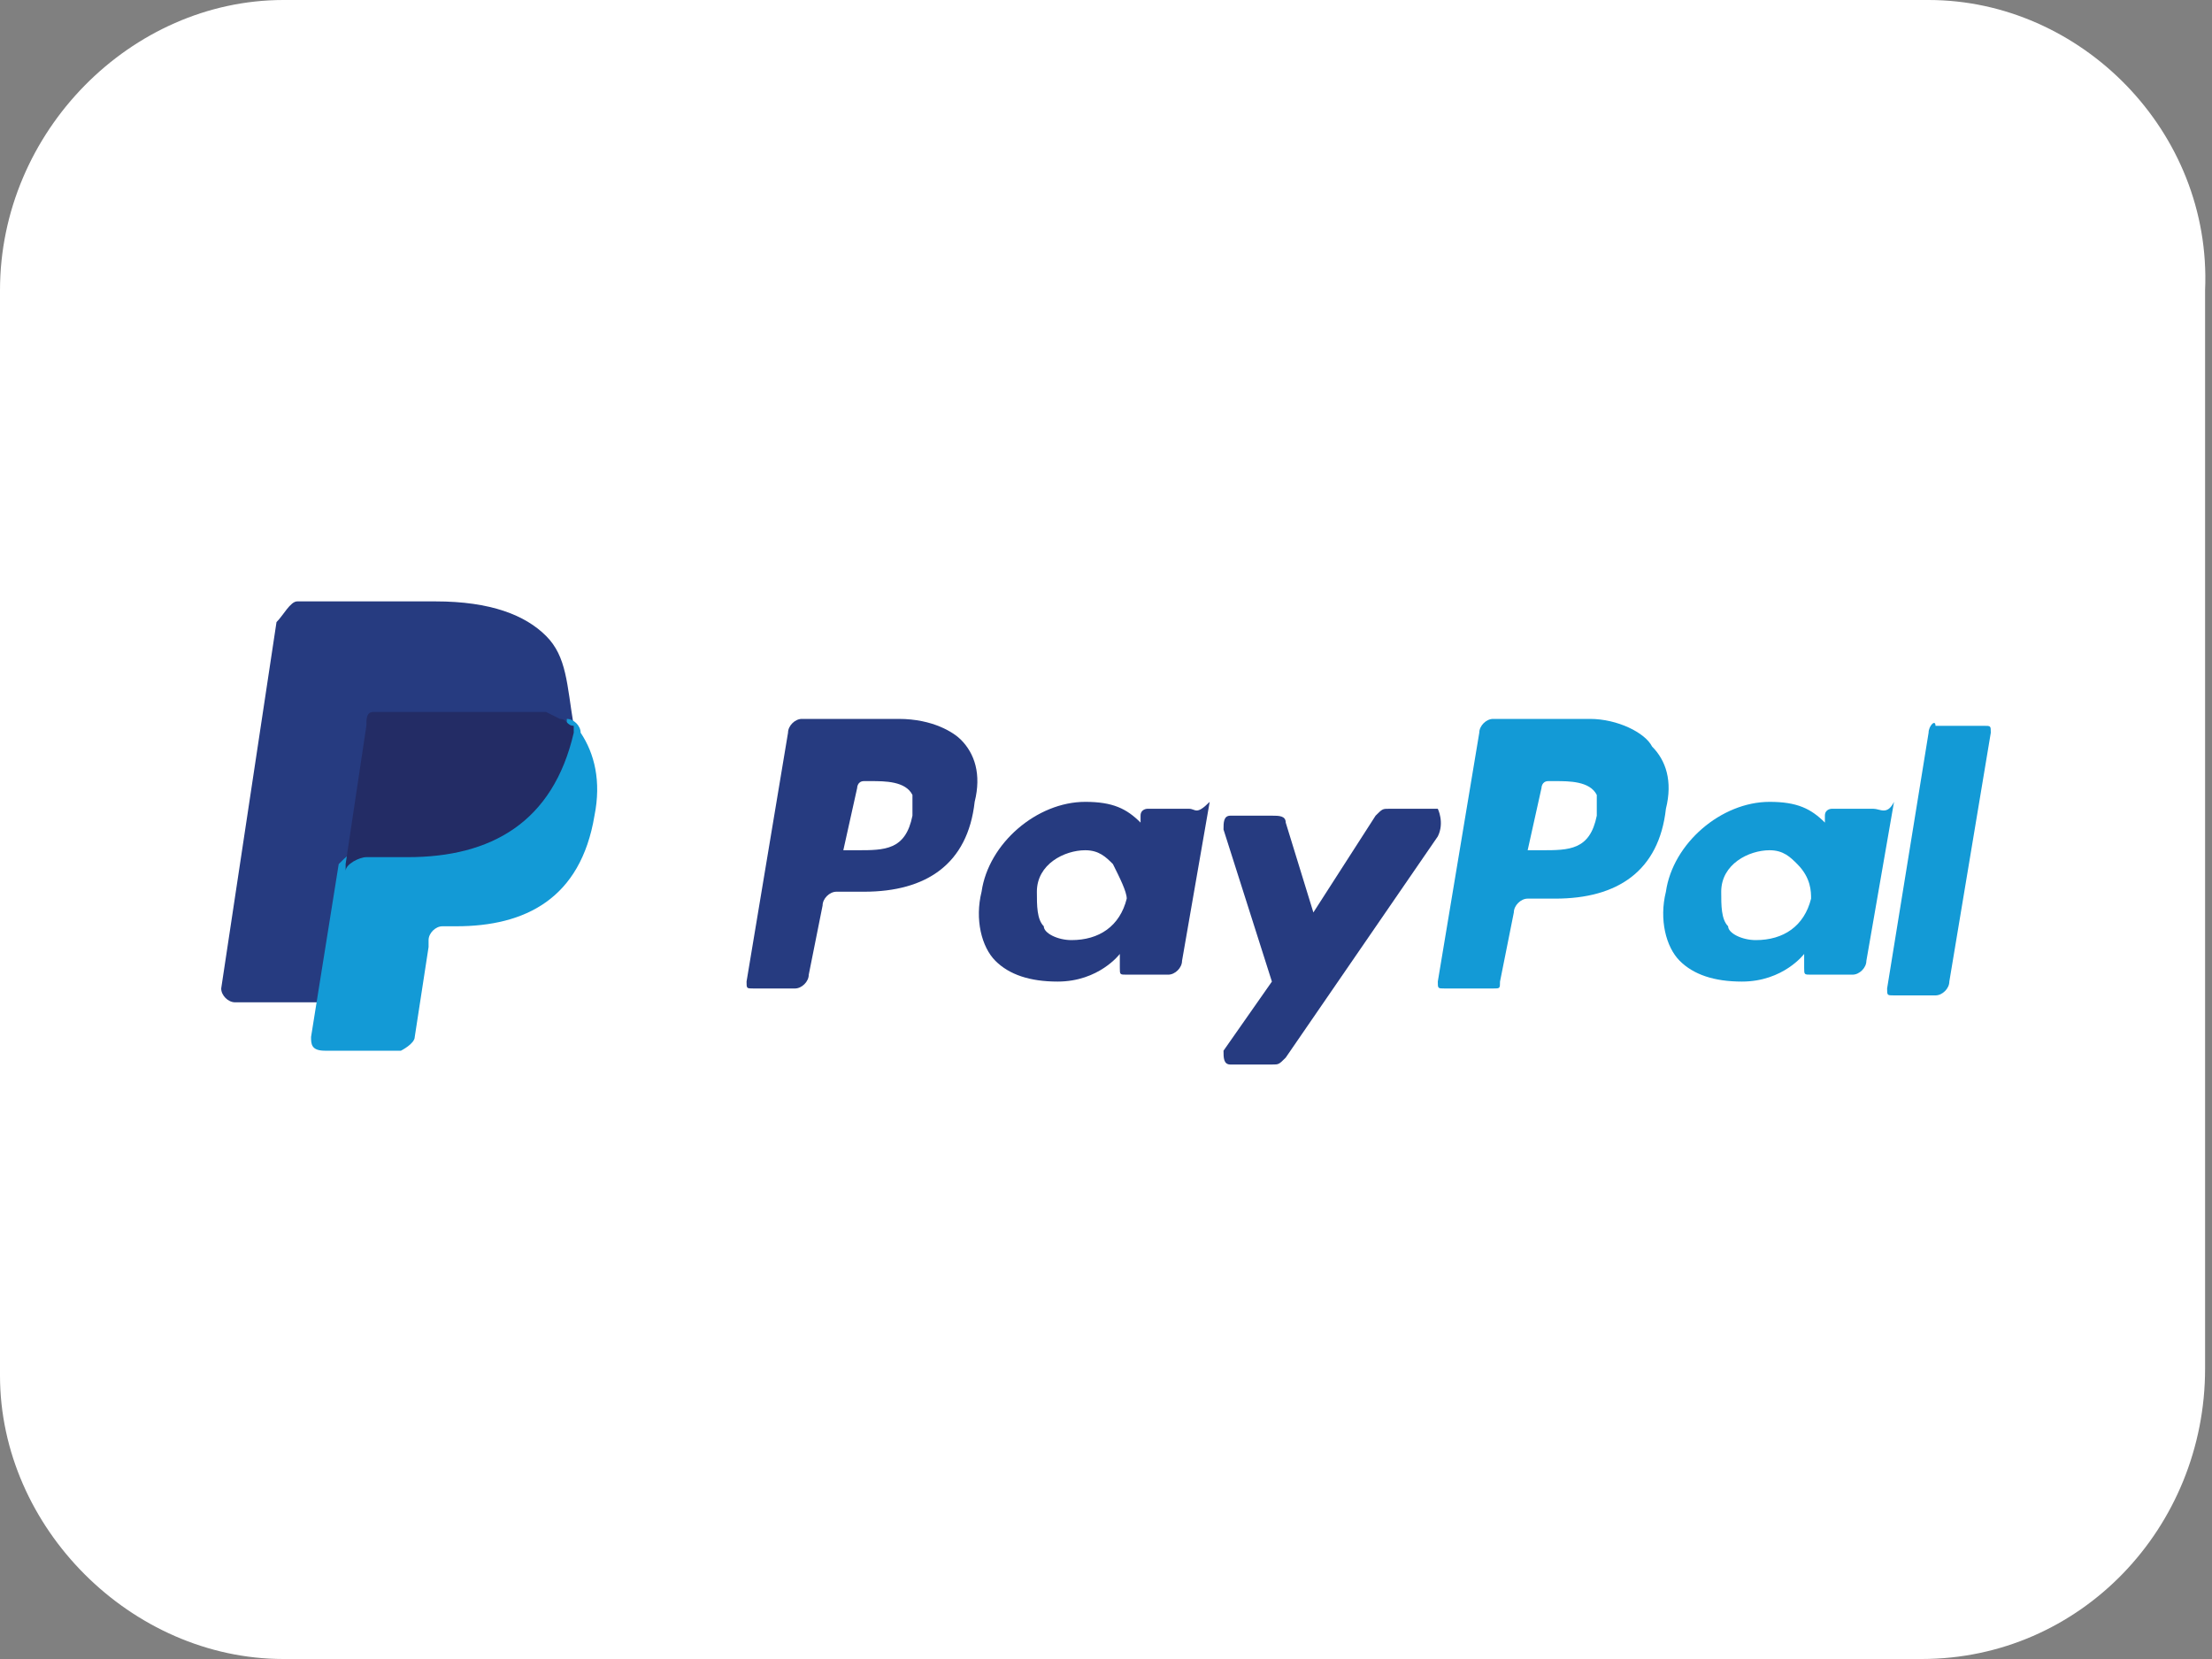 <?xml version="1.0" encoding="utf-8"?>
<!-- Generator: Adobe Illustrator 27.2.0, SVG Export Plug-In . SVG Version: 6.00 Build 0)  -->
<svg version="1.1" id="Ebene_1" xmlns="http://www.w3.org/2000/svg" xmlns:xlink="http://www.w3.org/1999/xlink" x="0px" y="0px"
	 viewBox="0 0 32 24" style="enable-background:new 0 0 32 24;" xml:space="preserve">
<rect x="0" y="0" width="32" height="24" fill="#808080" stroke="none"/>
<style type="text/css">
	.st0{fill:#FFFFFF;}
	.st1{fill:#139AD6;}
	.st2{fill:#263B80;}
	.st3{fill:#232C65;}
</style>
<path class="st0" d="M27.9,0H4.1C1.9,0,0,1.9,0,4.2v15.7C0,22.1,1.9,24,4.1,24h23.7c2.3,0,4.1-1.9,4.1-4.2V4.2C32,1.9,30.1,0,27.9,0
	z"/>
<g>
	<path class="st1" d="M23,10.4h-1.4c-0.1,0-0.2,0.1-0.2,0.2l-0.6,3.6c0,0.1,0,0.1,0.1,0.1h0.7c0.1,0,0.1,0,0.1-0.1l0.2-1
		c0-0.1,0.1-0.2,0.2-0.2h0.4c0.9,0,1.5-0.4,1.6-1.3c0.1-0.4,0-0.7-0.2-0.9C23.8,10.6,23.4,10.4,23,10.4 M23.1,11.8
		c-0.1,0.5-0.4,0.5-0.8,0.5h-0.2l0.2-0.9c0,0,0-0.1,0.1-0.1h0.1c0.2,0,0.5,0,0.6,0.2C23.1,11.5,23.1,11.6,23.1,11.8"/>
	<g>
		<path class="st2" d="M13,10.4h-1.4c-0.1,0-0.2,0.1-0.2,0.2l-0.6,3.6c0,0.1,0,0.1,0.1,0.1h0.6c0.1,0,0.2-0.1,0.2-0.2l0.2-1
			c0-0.1,0.1-0.2,0.2-0.2h0.4c0.9,0,1.5-0.4,1.6-1.3c0.1-0.4,0-0.7-0.2-0.9C13.8,10.6,13.5,10.4,13,10.4 M13.2,11.8
			c-0.1,0.5-0.4,0.5-0.8,0.5h-0.2l0.2-0.9c0,0,0-0.1,0.1-0.1h0.1c0.2,0,0.5,0,0.6,0.2C13.2,11.5,13.2,11.6,13.2,11.8"/>
		<path class="st2" d="M17.2,11.7h-0.6c0,0-0.1,0-0.1,0.1l0,0.2l0-0.1c-0.2-0.2-0.4-0.3-0.8-0.3c-0.7,0-1.4,0.6-1.5,1.3
			c-0.1,0.4,0,0.8,0.2,1s0.5,0.3,0.9,0.3c0.6,0,0.9-0.4,0.9-0.4l0,0.2c0,0.1,0,0.1,0.1,0.1h0.6c0.1,0,0.2-0.1,0.2-0.2l0.4-2.3
			C17.3,11.8,17.3,11.7,17.2,11.7 M16.3,13c-0.1,0.4-0.4,0.6-0.8,0.6c-0.2,0-0.4-0.1-0.4-0.2c-0.1-0.1-0.1-0.3-0.1-0.5
			c0-0.4,0.4-0.6,0.7-0.6c0.2,0,0.3,0.1,0.4,0.2C16.2,12.7,16.3,12.9,16.3,13"/>
	</g>
	<path class="st1" d="M27.1,11.7h-0.6c0,0-0.1,0-0.1,0.1l0,0.2l0-0.1c-0.2-0.2-0.4-0.3-0.8-0.3c-0.7,0-1.4,0.6-1.5,1.3
		c-0.1,0.4,0,0.8,0.2,1c0.2,0.2,0.5,0.3,0.9,0.3c0.6,0,0.9-0.4,0.9-0.4l0,0.2c0,0.1,0,0.1,0.1,0.1h0.6c0.1,0,0.2-0.1,0.2-0.2
		l0.4-2.3C27.3,11.8,27.2,11.7,27.1,11.7 M26.2,13c-0.1,0.4-0.4,0.6-0.8,0.6c-0.2,0-0.4-0.1-0.4-0.2c-0.1-0.1-0.1-0.3-0.1-0.5
		c0-0.4,0.4-0.6,0.7-0.6c0.2,0,0.3,0.1,0.4,0.2C26.2,12.7,26.2,12.9,26.2,13"/>
	<path class="st2" d="M20.8,11.7h-0.7c-0.1,0-0.1,0-0.2,0.1L19,13.2l-0.4-1.3c0-0.1-0.1-0.1-0.2-0.1h-0.6c-0.1,0-0.1,0.1-0.1,0.2
		l0.7,2.2l-0.7,1c0,0.1,0,0.2,0.1,0.2h0.6c0.1,0,0.1,0,0.2-0.1l2.2-3.2C20.9,11.9,20.8,11.7,20.8,11.7"/>
	<path class="st1" d="M27.9,10.6l-0.6,3.7c0,0.1,0,0.1,0.1,0.1H28c0.1,0,0.2-0.1,0.2-0.2l0.6-3.6c0-0.1,0-0.1-0.1-0.1H28
		C28,10.4,27.9,10.5,27.9,10.6"/>
	<path class="st2" d="M7.9,9.2C7.6,8.9,7.1,8.7,6.3,8.7h-2C4.2,8.7,4.1,8.9,4,9l-0.8,5.3c0,0.1,0.1,0.2,0.2,0.2h1.3l0.3-2v0.1
		c0-0.1,0.2-0.2,0.3-0.2h0.6c1.2,0,2.1-0.5,2.4-1.8c0,0,0-0.1,0-0.1c0,0,0,0,0,0C8.2,9.9,8.2,9.5,7.9,9.2"/>
	<path class="st1" d="M8.2,10.4L8.2,10.4c0,0,0,0.1,0,0.1c-0.3,1.4-1.2,1.8-2.4,1.8H5.2c-0.1,0-0.2,0.1-0.3,0.2l-0.4,2.5
		c0,0.1,0,0.2,0.2,0.2h1.1C5.8,15.2,6,15.1,6,15v0l0.2-1.3v-0.1c0-0.1,0.1-0.2,0.2-0.2h0.2c1,0,1.8-0.4,2-1.6c0.1-0.5,0-0.9-0.2-1.2
		C8.4,10.5,8.3,10.4,8.2,10.4"/>
	<path class="st3" d="M7.9,10.3c0,0-0.1,0-0.1,0c0,0-0.1,0-0.1,0c-0.2,0-0.3,0-0.5,0H5.5c0,0-0.1,0-0.1,0c-0.1,0-0.1,0.1-0.1,0.2
		L5,12.5v0.1c0-0.1,0.2-0.2,0.3-0.2h0.6c1.2,0,2.1-0.5,2.4-1.8c0,0,0-0.1,0-0.1c-0.1,0-0.1-0.1-0.2-0.1C7.9,10.3,7.9,10.3,7.9,10.3"
		/>
</g>
</svg>
